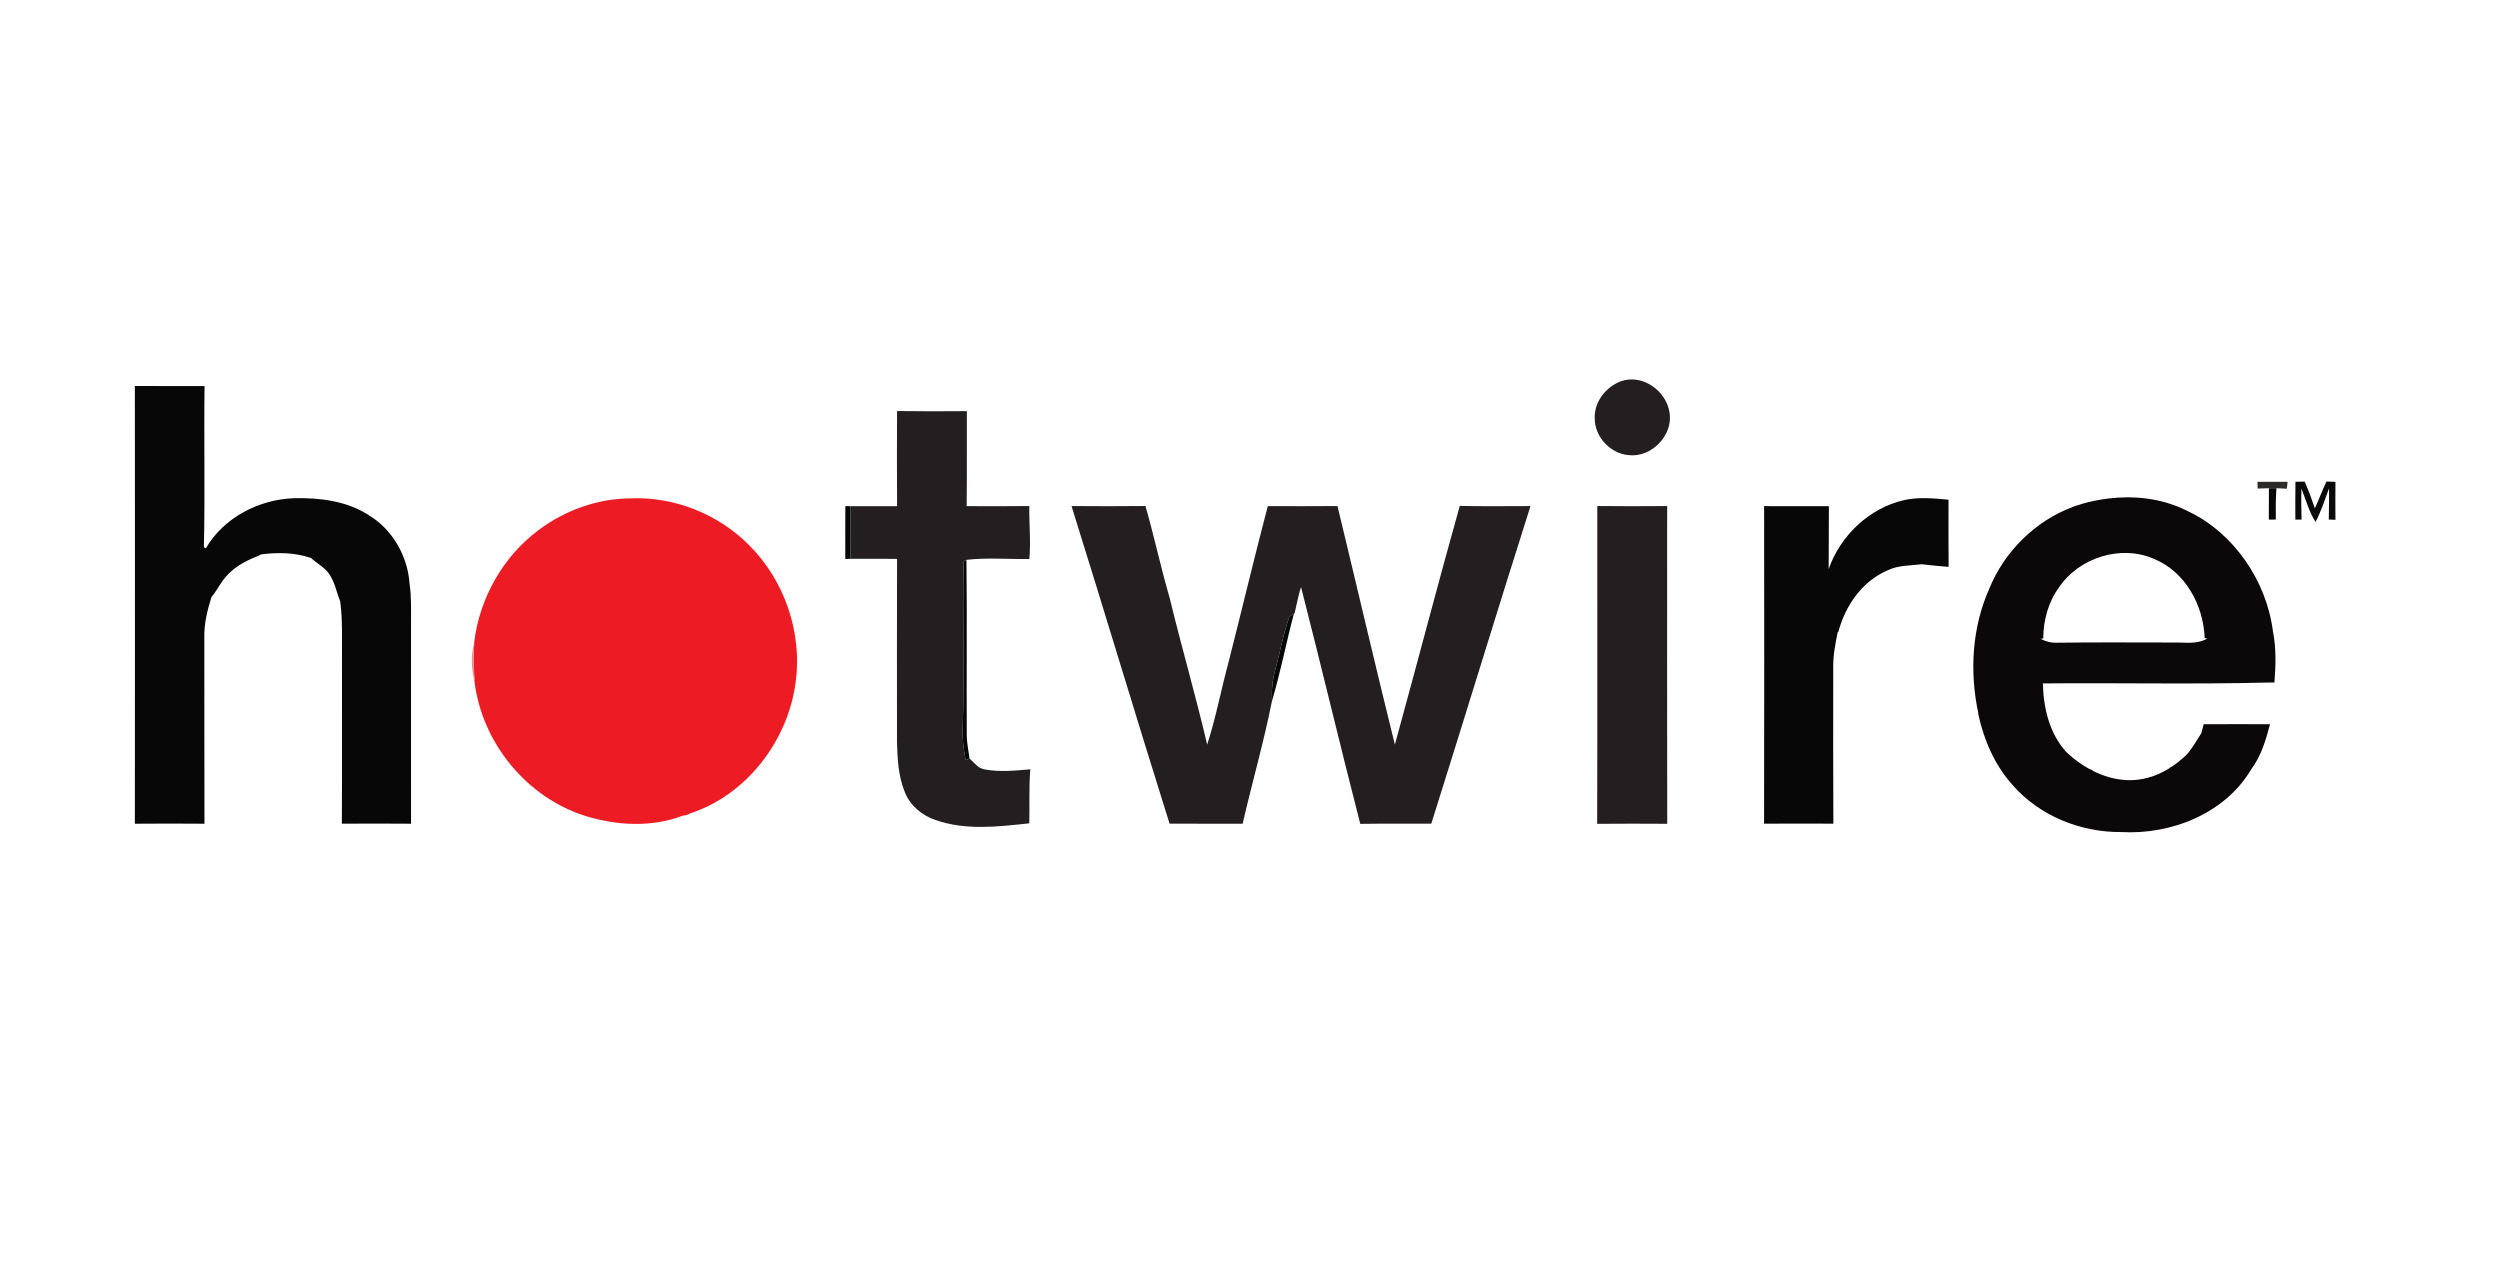 <?xml version="1.0" encoding="utf-8"?>
<!DOCTYPE svg PUBLIC "-//W3C//DTD SVG 1.1//EN" "http://www.w3.org/Graphics/SVG/1.1/DTD/svg11.dtd">
<svg version="1.1" id="Layer_1" xmlns="http://www.w3.org/2000/svg" xmlns:xlink="http://www.w3.org/1999/xlink" x="0px" y="0px"
	 width="240.964px" height="121.688px" viewBox="0 0 240.964 121.688" enable-background="new 0 0 240.964 121.688"
	 xml:space="preserve">
<g>
	<path fill="#231F20" d="M156.243,36.745c2.077-0.726,4.364,0.925,4.677,3.021c0.364,2.194-1.748,4.362-3.944,4.102
		c-1.763-0.147-3.268-1.761-3.266-3.53C153.634,38.746,154.785,37.281,156.243,36.745L156.243,36.745z"/>
	<path fill="#231F20" d="M86.465,48.791c-0.024-3.056-0.012-6.115-0.003-9.172c2.242,0.03,4.486,0.027,6.728,0.009
		c-0.015,3.054,0.022,6.104-0.018,9.157c2.011,0,4.023,0.018,6.036-0.009c-0.02,1.7,0.159,3.402,0.006,5.101
		c-2.016,0.036-4.068-0.146-6.063,0.083l-0.272,0.155c-0.108,5.461,0.092,10.927-0.094,16.388c-0.014,0.931,0.114,1.855,0.291,2.768
		c0.093-0.042,0.275-0.124,0.368-0.166c0.449,0.388,0.809,0.952,1.442,1.049c1.456,0.278,2.953,0.124,4.421-0.005
		c-0.144,1.731-0.055,3.473-0.099,5.207c-2.992,0.322-6.13,0.706-9.03-0.317c-1.298-0.427-2.433-1.374-2.951-2.654
		c-0.653-1.563-0.735-3.293-0.771-4.966c0-5.852-0.012-11.704,0.006-17.555c-1.5-0.003-3.001,0.002-4.498-0.003
		c-0.006-1.69-0.006-3.381,0.011-5.069C83.474,48.787,84.968,48.787,86.465,48.791L86.465,48.791z"/>
	<path fill="#2C2B2A" d="M217.591,46.438c0.966-0.005,1.934,0.002,2.903,0c-0.032,0.22-0.057,0.443-0.075,0.666
		c-0.254-0.012-0.751-0.035-1.001-0.047c-0.246-0.005-0.489-0.005-0.729-0.002c-0.364,0.009-0.728,0.021-1.085,0.038
		C217.601,46.928,217.593,46.602,217.591,46.438L217.591,46.438z"/>
	<path fill="#0A0A0A" d="M225.103,46.447c-0.293-0.012-0.579-0.024-0.866-0.035c-0.408,0.847-0.718,1.734-1.12,2.581
		c-0.294-0.87-0.598-1.737-0.987-2.572c-0.295,0.006-0.589,0.012-0.879,0.014c-0.026,1.216-0.015,2.433-0.012,3.648
		c0.149,0,0.449-0.002,0.599-0.002c-0.021-0.996-0.049-1.993-0.011-2.986c0.429,1.081,0.73,2.225,1.357,3.218
		c0.542-1.031,0.898-2.142,1.298-3.235c0.021,1.002-0.012,2-0.02,3c0.16,0.006,0.481,0.017,0.641,0.021
		C225.088,48.882,225.096,47.663,225.103,46.447z"/>
	<path fill="#070707" d="M218.69,47.053c0.239-0.002,0.482-0.002,0.729,0.003c-0.089,1.006-0.063,2.013-0.063,3.021
		c-0.171,0.002-0.508,0.006-0.675,0.006C218.69,49.075,218.69,48.065,218.69,47.053L218.69,47.053z"/>
	<path fill="#ED1C24" d="M72.148,52.492c-2.949-2.942-7.111-4.612-11.278-4.46c-3.212,0.005-6.368,1.118-8.932,3.039
		c-3.458,2.555-5.732,6.604-6.235,10.861c-0.053,1.24-0.033,2.48,0.029,3.72c0.694,5.917,5.034,11.243,10.743,13.01
		c3.015,0.92,6.371,1.098,9.351-0.05c0.257-0.01,0.491-0.082,0.702-0.217c5.429-1.772,9.393-6.975,10.155-12.577
		C77.361,60.996,75.617,55.908,72.148,52.492z"/>
	<path fill="#070606" d="M81.479,48.782l0.498,0.008c-0.019,1.688-0.019,3.378-0.012,5.07l-0.49,0.024
		C81.474,52.184,81.466,50.482,81.479,48.782L81.479,48.782z"/>
	<path fill="#231F20" d="M103.278,48.776c2.377,0.021,4.75,0.018,7.126-0.003c0.849,2.939,1.48,5.937,2.338,8.873
		c1.143,4.724,2.507,9.395,3.613,14.127c0.842-2.611,1.345-5.315,2.061-7.958c1.278-5.008,2.468-10.033,3.781-15.033
		c2.24,0.002,4.477,0.018,6.717-0.006c1.854,7.663,3.635,15.345,5.532,22.993c2.111-7.659,4.107-15.354,6.255-23.005
		c2.271,0.047,4.542,0.02,6.815,0.015c-3.238,10.188-6.343,20.418-9.561,30.611c-2.279,0.006-4.562-0.015-6.845,0.018
		c-1.954-7.598-3.76-15.229-5.709-22.828c-0.269,0.827-0.416,1.687-0.619,2.528l-0.068,0.042c-0.104,0.062-0.311,0.187-0.414,0.251
		c-0.625,1.69-0.919,3.48-1.395,5.217c-0.272,0.954-0.354,1.947-0.302,2.936c-0.79,3.979-1.924,7.888-2.83,11.843
		c-2.347-0.007-4.695,0-7.044-0.007C109.524,69.2,106.472,58.964,103.278,48.776L103.278,48.776z"/>
	<path fill="#231F20" d="M153.956,48.773c2.244,0.021,4.488,0.027,6.735,0.003c-0.002,10.208-0.016,20.418,0.006,30.626
		c-2.253-0.018-4.503-0.014-6.753,0.002C153.974,69.194,153.947,58.985,153.956,48.773L153.956,48.773z"/>
	<path fill="#070707" d="M187.811,48.163c-1.427-0.131-2.883-0.272-4.294,0.041c-3.354,0.77-6.131,3.419-7.26,6.646
		c0.015-2.021,0.012-4.043,0.021-6.063c-1.912,0-3.822,0.003-5.729,0l-0.512-0.011c0.007,10.202,0.021,20.408-0.005,30.614
		c2.225-0.012,4.451-0.012,6.678-0.002c-0.031-5.014-0.015-10.028-0.012-15.041c-0.022-1.158,0.202-2.301,0.431-3.428l0.066-0.026
		c0.662-2.517,2.293-4.876,4.739-5.919c1.022-0.501,2.183-0.454,3.286-0.588c0.862,0.105,1.729,0.181,2.598,0.251
		C187.792,52.48,187.813,50.32,187.811,48.163z"/>
	<path fill="#070707" d="M92.878,54.115l0.272-0.155c0.068,5.608,0,11.222,0.033,16.831c-0.009,0.783,0.17,1.544,0.26,2.314
		c-0.093,0.041-0.275,0.124-0.368,0.166c-0.176-0.913-0.305-1.838-0.29-2.768C92.97,65.042,92.771,59.577,92.878,54.115
		L92.878,54.115z"/>
	<path fill="#070707" d="M39.474,56.251c-0.17-2.637-1.659-5.248-3.957-6.61c-2.11-1.367-4.72-1.679-7.184-1.62
		c-3.373,0.114-6.78,1.869-8.492,4.829c-0.047-0.026-0.144-0.079-0.19-0.105c0.122-5.178-0.003-10.359,0.065-15.537
		c-2.239,0-4.478,0.009-6.717-0.005c0.009,14.066,0.012,28.128,0,42.192c2.236-0.02,4.475-0.018,6.709,0
		c-0.022-5.99,0-11.976-0.015-17.965c-0.024-1.328,0.295-2.629,0.691-3.886c0.593-0.688,0.938-1.562,1.604-2.192
		c0.838-0.884,1.958-1.404,3.071-1.849l0.054-0.058c1.626-0.227,3.291-0.194,4.858,0.331c0.595,0.554,1.368,0.919,1.811,1.626
		c0.507,0.78,0.665,1.717,1.01,2.566c0.246,1.829,0.156,3.674,0.17,5.512c-0.009,5.304,0.018,10.607-0.012,15.911
		c2.224-0.009,4.445-0.021,6.668,0.003c-0.002-6.382-0.002-12.765-0.002-19.146C39.612,58.915,39.67,57.575,39.474,56.251z"/>
	<path fill="#070707" d="M124.3,59.401c0.102-0.064,0.311-0.19,0.412-0.252c-0.741,2.79-1.28,5.636-2.109,8.404
		c-0.053-0.988,0.03-1.981,0.302-2.935C123.38,62.882,123.673,61.092,124.3,59.401L124.3,59.401z"/>
	<path fill="#E69096" d="M45.732,65.651c-0.325-1.214-0.343-2.502-0.029-3.72C45.651,63.173,45.671,64.412,45.732,65.651
		L45.732,65.651z"/>
	<path fill="#0A0809" d="M218.622,65.787h0.599c0.135-1.645,0.181-3.327-0.146-4.953c-0.613-4.828-3.756-9.459-8.164-11.546
		c-0.019-0.009-0.037-0.019-0.057-0.03c-5.351-2.716-11.041-0.406-11.041-0.406l0,0c-3.619,1.336-6.616,4.302-8.067,7.871
		c-1.678,3.748-1.921,8.039-1.063,12.025l-0.012,0.057c0.543,2.508,1.585,4.951,3.322,6.868c2.587,2.975,6.56,4.557,10.473,4.526
		c4.787,0.273,9.997-1.784,12.504-6.026c0.965-1.284,1.424-2.84,1.827-4.369c-2.129-0.007-4.264-0.01-6.393,0.002
		c-0.055,0.218-0.172,0.651-0.23,0.868c-0.449,0.697-0.856,1.434-1.404,2.055c-0.469,0.451-0.939,0.83-1.403,1.143
		c-0.079,0.044-0.157,0.089-0.238,0.127c-0.007,0.014-0.018,0.029-0.024,0.046c-2.848,1.785-5.512,1.194-7.375,0.258
		c-0.012-0.02-0.024-0.036-0.035-0.057c-0.128-0.05-0.251-0.104-0.373-0.162c-1.202-0.675-1.997-1.441-2.185-1.629
		c-1.6-1.755-2.187-4.245-2.232-6.582C204.144,65.804,211.386,65.97,218.622,65.787z M196.673,61.568l0.267-0.028
		c0.01-1.744,0.479-3.51,1.52-4.926c1.926-2.877,5.982-4.149,9.166-2.741c3.021,1.243,4.761,4.474,4.873,7.64l0.272,0.017
		c-1.004,0.618-2.224,0.366-3.337,0.399c-3.706,0-7.414-0.033-11.117,0.018C197.74,61.977,197.18,61.84,196.673,61.568z"/>
</g>
</svg>
